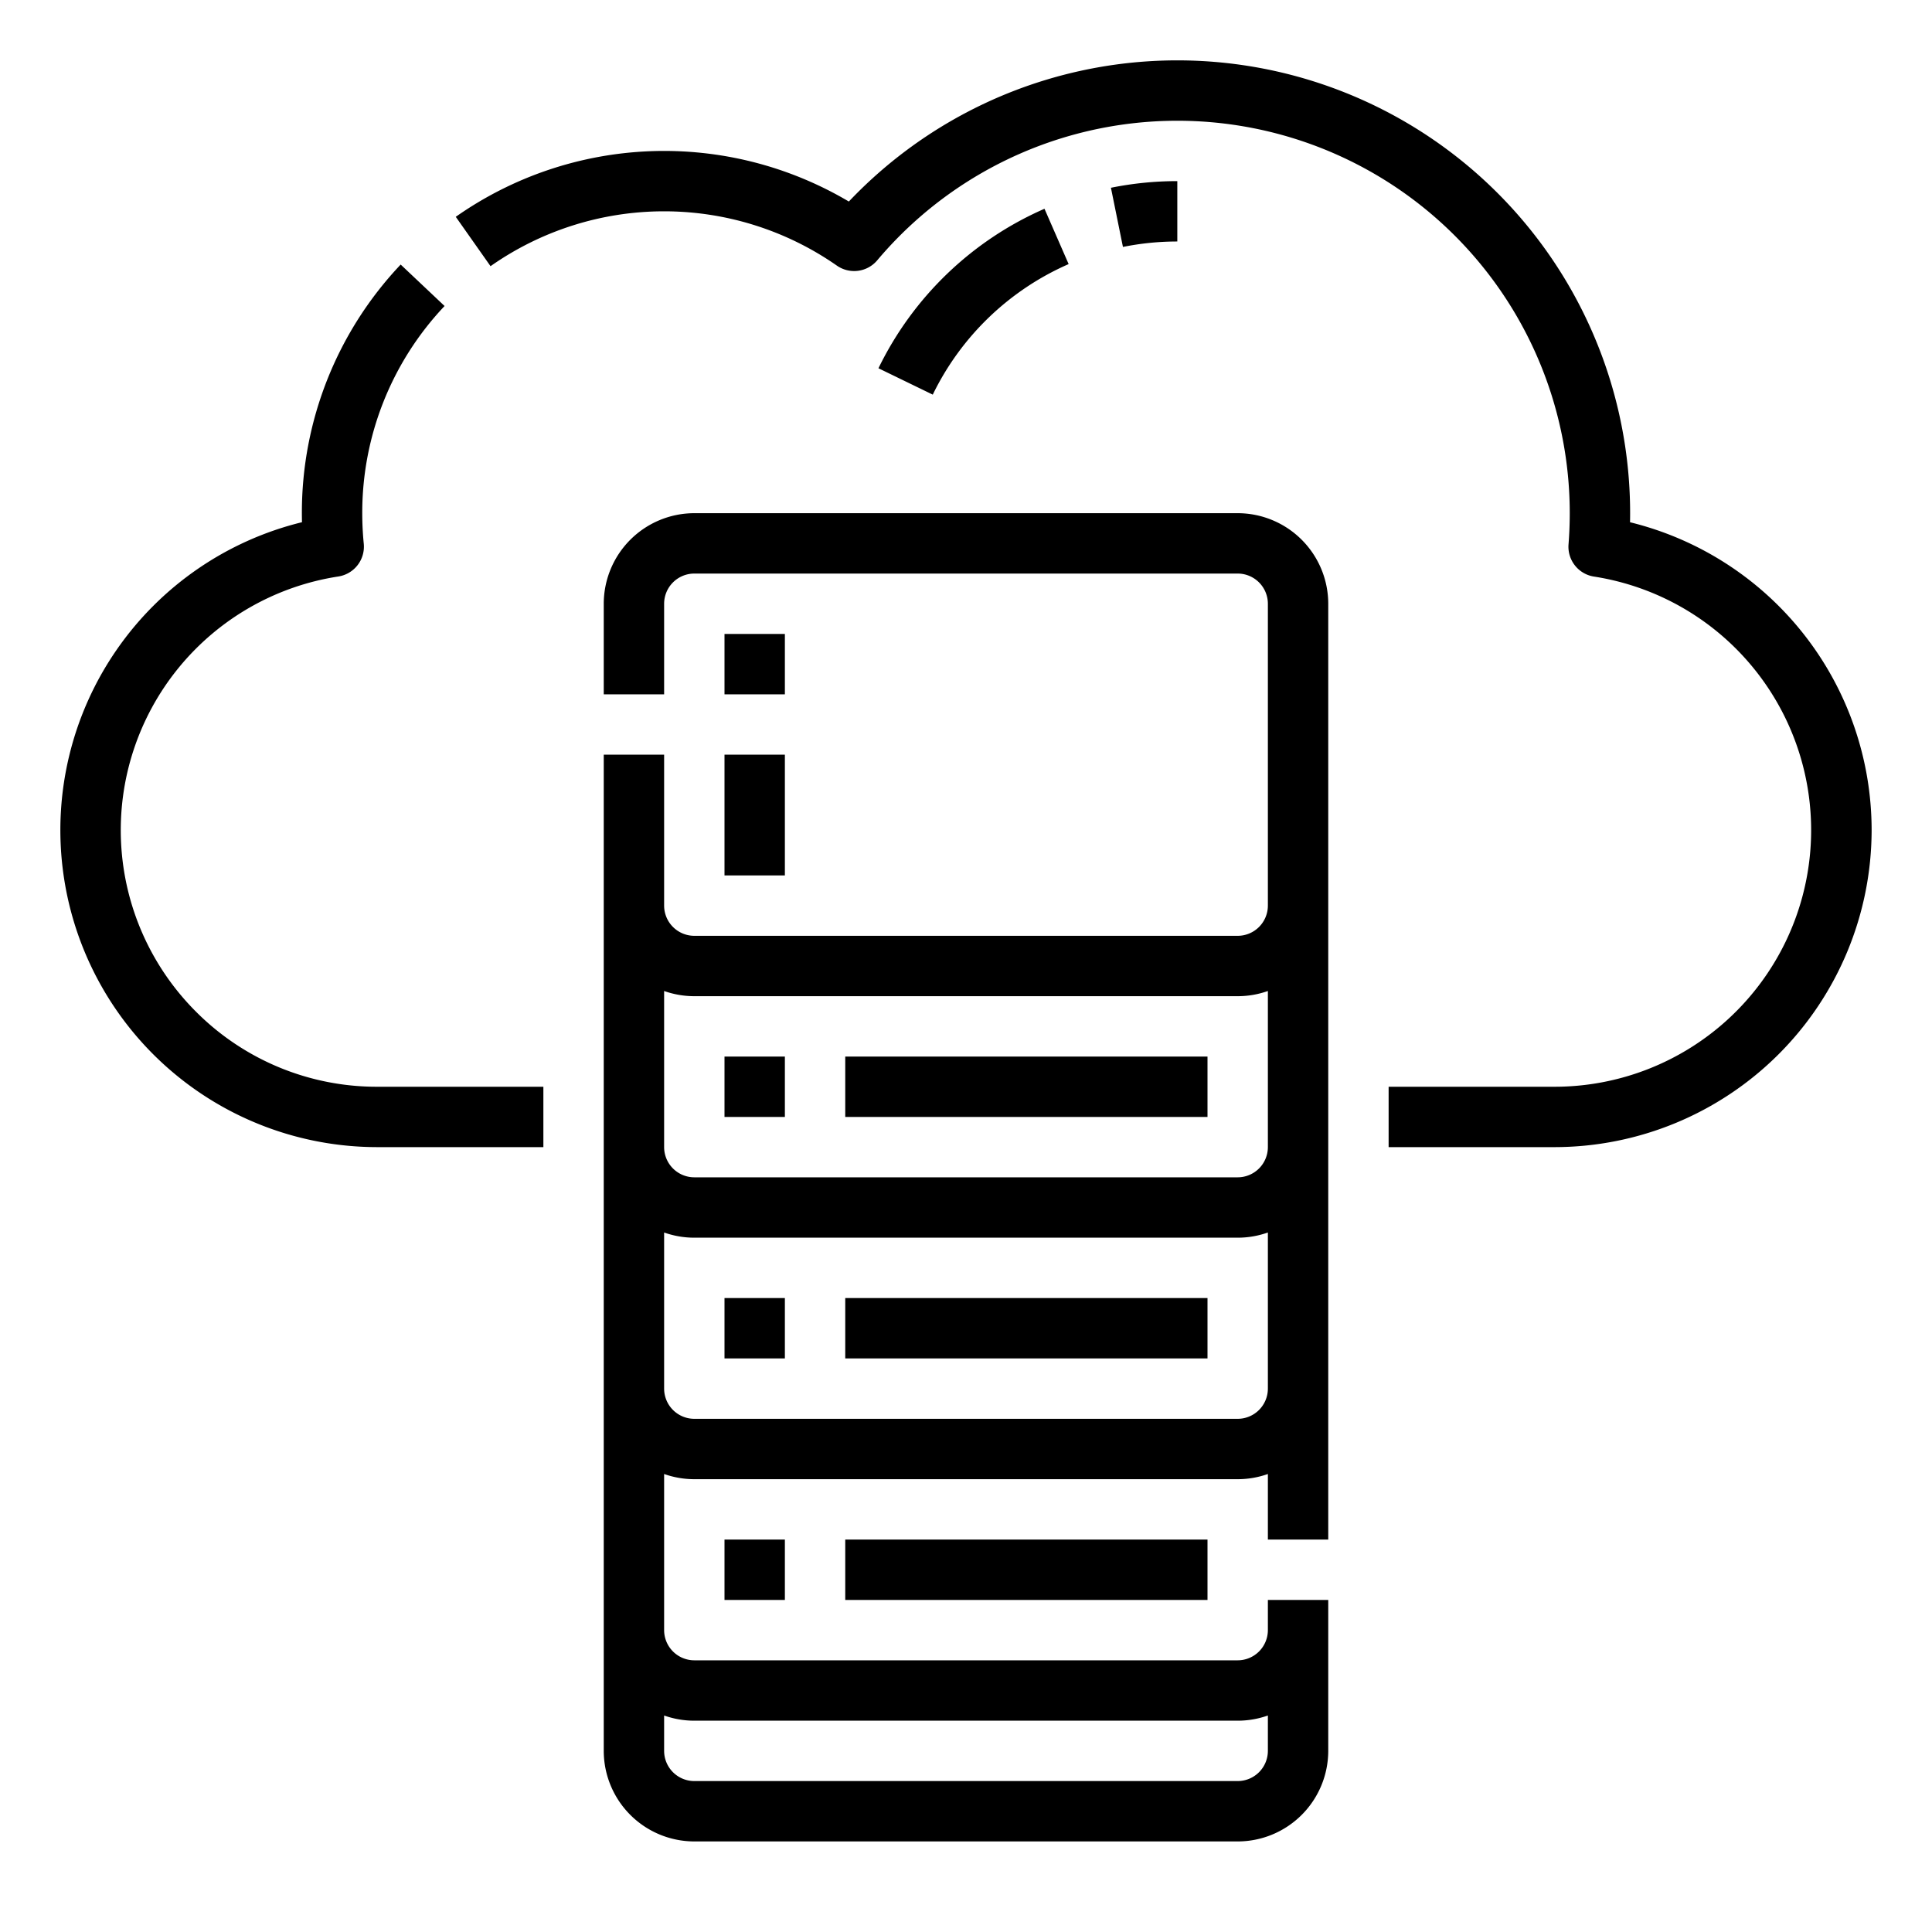 <svg xmlns="http://www.w3.org/2000/svg" viewBox="0 0 512 512"><title>cloud server-network-storage-data-computer</title><g id="Outline"><path d="M496,220a84.1,84.1,0,0,1-84,84H368V288h44a68.005,68.005,0,0,0,10.431-135.2,8,8,0,0,1-6.756-8.531c.216-2.756.325-5.537.325-8.266A103.994,103.994,0,0,0,232.476,68.988a8,8,0,0,1-10.7,1.4,80.028,80.028,0,0,0-91.78.153l-9.213-13.082a96.056,96.056,0,0,1,104.17-4.051A119.993,119.993,0,0,1,432,136c0,.8-.008,1.6-.024,2.4A84.046,84.046,0,0,1,496,220ZM51.919,268.085A68.015,68.015,0,0,1,89.647,152.778a8,8,0,0,0,6.754-8.7c-.266-2.67-.4-5.388-.4-8.077a79.675,79.675,0,0,1,21.817-54.906L106.183,70.11A95.619,95.619,0,0,0,80,136q0,1.192.029,2.39A84.01,84.01,0,0,0,100,304h44V288H100A67.586,67.586,0,0,1,51.919,268.085ZM352,160V408H336V390.624A23.889,23.889,0,0,1,328,392H184a23.889,23.889,0,0,1-8-1.376V432a8.009,8.009,0,0,0,8,8H328a8.009,8.009,0,0,0,8-8v-8h16v40a24.027,24.027,0,0,1-24,24H184a24.027,24.027,0,0,1-24-24V200h16v40a8.009,8.009,0,0,0,8,8H328a8.009,8.009,0,0,0,8-8V160a8.009,8.009,0,0,0-8-8H184a8.009,8.009,0,0,0-8,8v24H160V160a24.028,24.028,0,0,1,24-24H328A24.028,24.028,0,0,1,352,160ZM176,454.624V464a8.009,8.009,0,0,0,8,8H328a8.009,8.009,0,0,0,8-8v-9.376A23.889,23.889,0,0,1,328,456H184A23.889,23.889,0,0,1,176,454.624Zm160-128A23.889,23.889,0,0,1,328,328H184a23.889,23.889,0,0,1-8-1.376V368a8.009,8.009,0,0,0,8,8H328a8.009,8.009,0,0,0,8-8Zm0-64A23.889,23.889,0,0,1,328,264H184a23.889,23.889,0,0,1-8-1.376V304a8.009,8.009,0,0,0,8,8H328a8.009,8.009,0,0,0,8-8ZM192,296h16V280H192Zm32,0h96V280H224Zm-32,64h16V344H192Zm32,0h96V344H224Zm-16,64V408H192v16Zm112,0V408H224v16ZM312,48a88.6,88.6,0,0,0-17.591,1.76l3.182,15.68A72.57,72.57,0,0,1,312,64ZM283.2,69.987,276.8,55.326A88.227,88.227,0,0,0,232.8,97.592l14.392,6.991A72.213,72.213,0,0,1,283.2,69.987ZM208,168H192v16h16Zm-16,64h16V200H192Z"></path></g></svg>